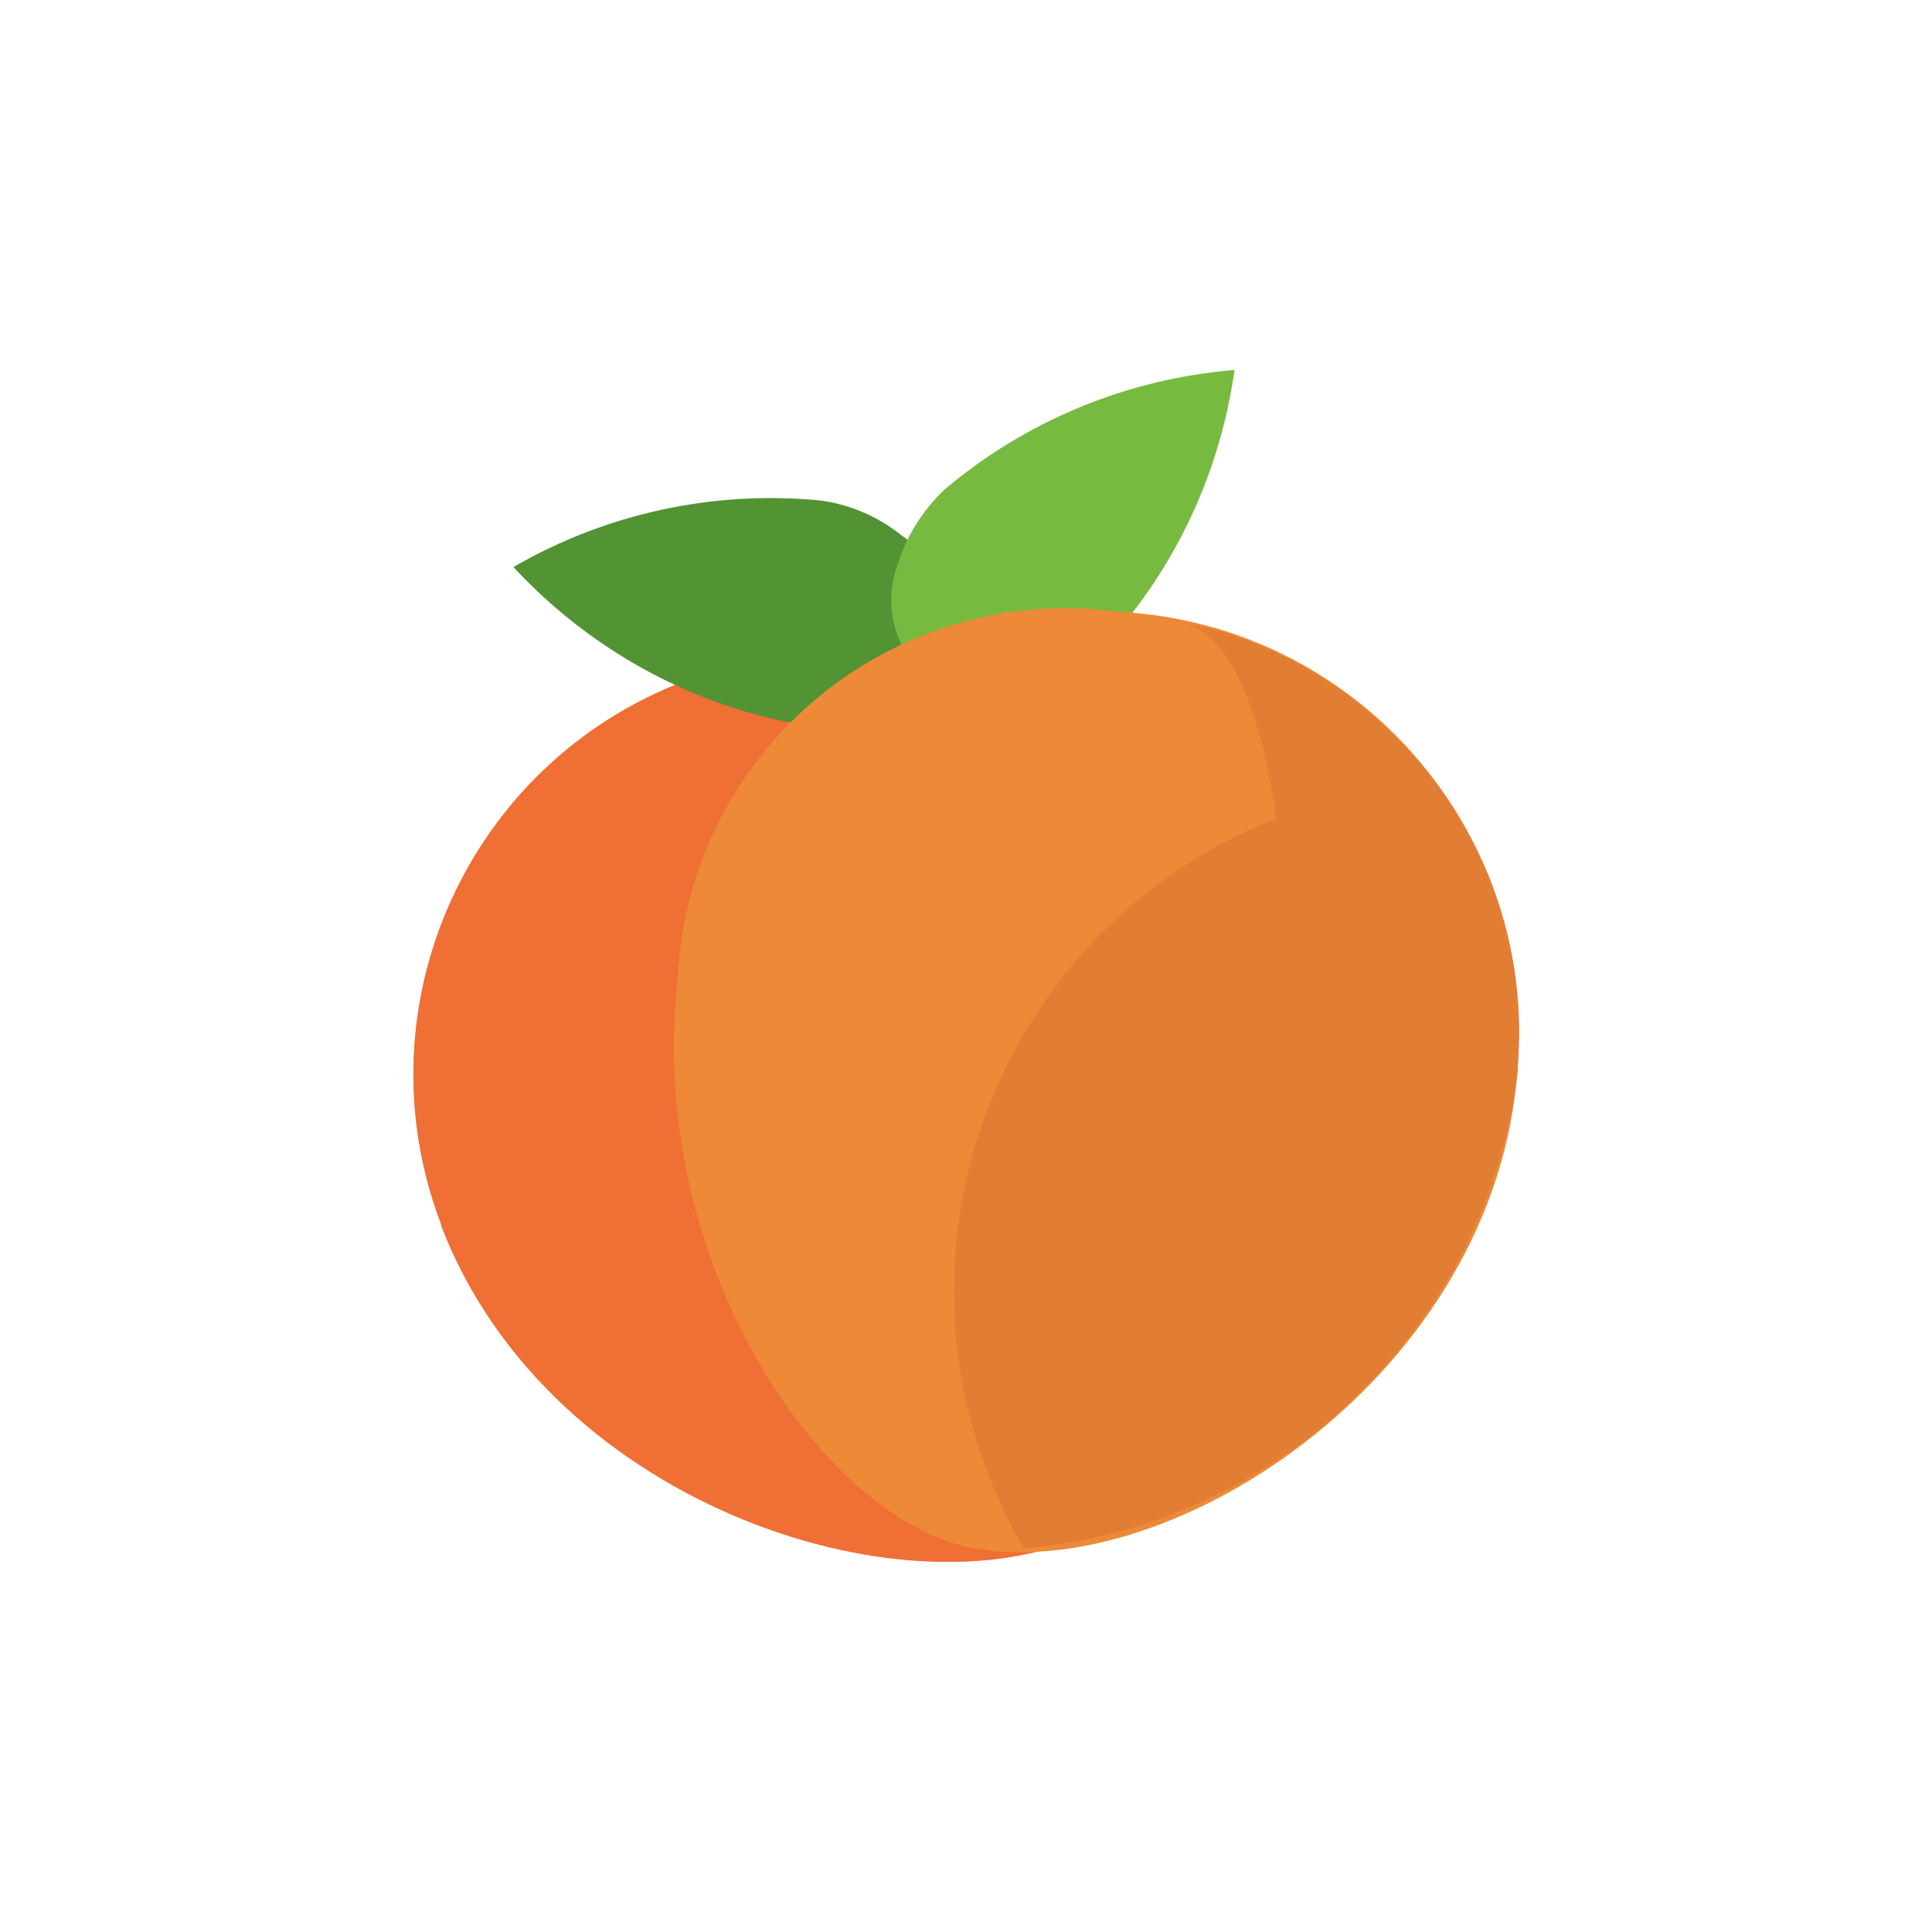 <?xml version="1.0" encoding="UTF-8"?><svg id="a" xmlns="http://www.w3.org/2000/svg" width="40" height="40" viewBox="0 0 40 40"><path d="M9.14,25.39c2.26,5.87,9.87,8.22,13.55,6.28,2.8-1.44,4.85-7.59,2.44-13.05-1.48-4.15-6.03-6.31-10.18-4.84-.26.09-.52.2-.77.32-4.5,1.71-6.76,6.74-5.05,11.24,0,.02.01.03.02.05Z" fill="#f4a472"/><path d="M9.14,25.39c2.26,5.87,9.87,8.22,13.55,6.28,2.8-1.44,4.85-7.59,2.44-13.05-1.48-4.15-6.03-6.31-10.18-4.84-.26.09-.52.2-.77.32-4.5,1.71-6.76,6.74-5.05,11.24,0,.02.01.03.02.05Z" fill="#ef6f35"/><path d="M16.29,14.94c.62.1,1.25.03,1.83-.2,1.08-.34,1.68-1.49,1.34-2.58-.14-.44-.42-.82-.8-1.08-.49-.39-1.07-.64-1.69-.72-2.21-.21-4.42.27-6.34,1.38,1.51,1.63,3.49,2.76,5.67,3.21Z" fill="#529334"/><path d="M22.73,13.51c-.44.44-1,.75-1.6.9-1.1.33-2.26-.29-2.59-1.38-.13-.43-.12-.9.04-1.33.18-.59.52-1.13.97-1.56,1.69-1.43,3.79-2.3,6.01-2.48-.31,2.2-1.29,4.24-2.82,5.85Z" fill="#77ba40"/><path d="M31.42,22.12c-.43,6.28-7.09,10.7-11.29,9.93-3.09-.59-6.77-5.89-6.1-11.81.22-4.43,3.98-7.85,8.42-7.64.26.01.52.04.77.07,4.82.28,8.49,4.42,8.21,9.23,0,.07,0,.13-.01.2Z" fill="#ed8937"/><path d="M31.42,22.12c.24-2.76-.86-5.46-2.96-7.27-1.12-1-2.5-1.68-3.97-1.96,1.02.23,1.63,1.96,1.94,4.06-5.38,2.1-8.05,8.15-5.98,13.55.21.54.46,1.06.75,1.56,5.33-.47,9.6-4.62,10.23-9.93Z" fill="#e27e33"/></svg>